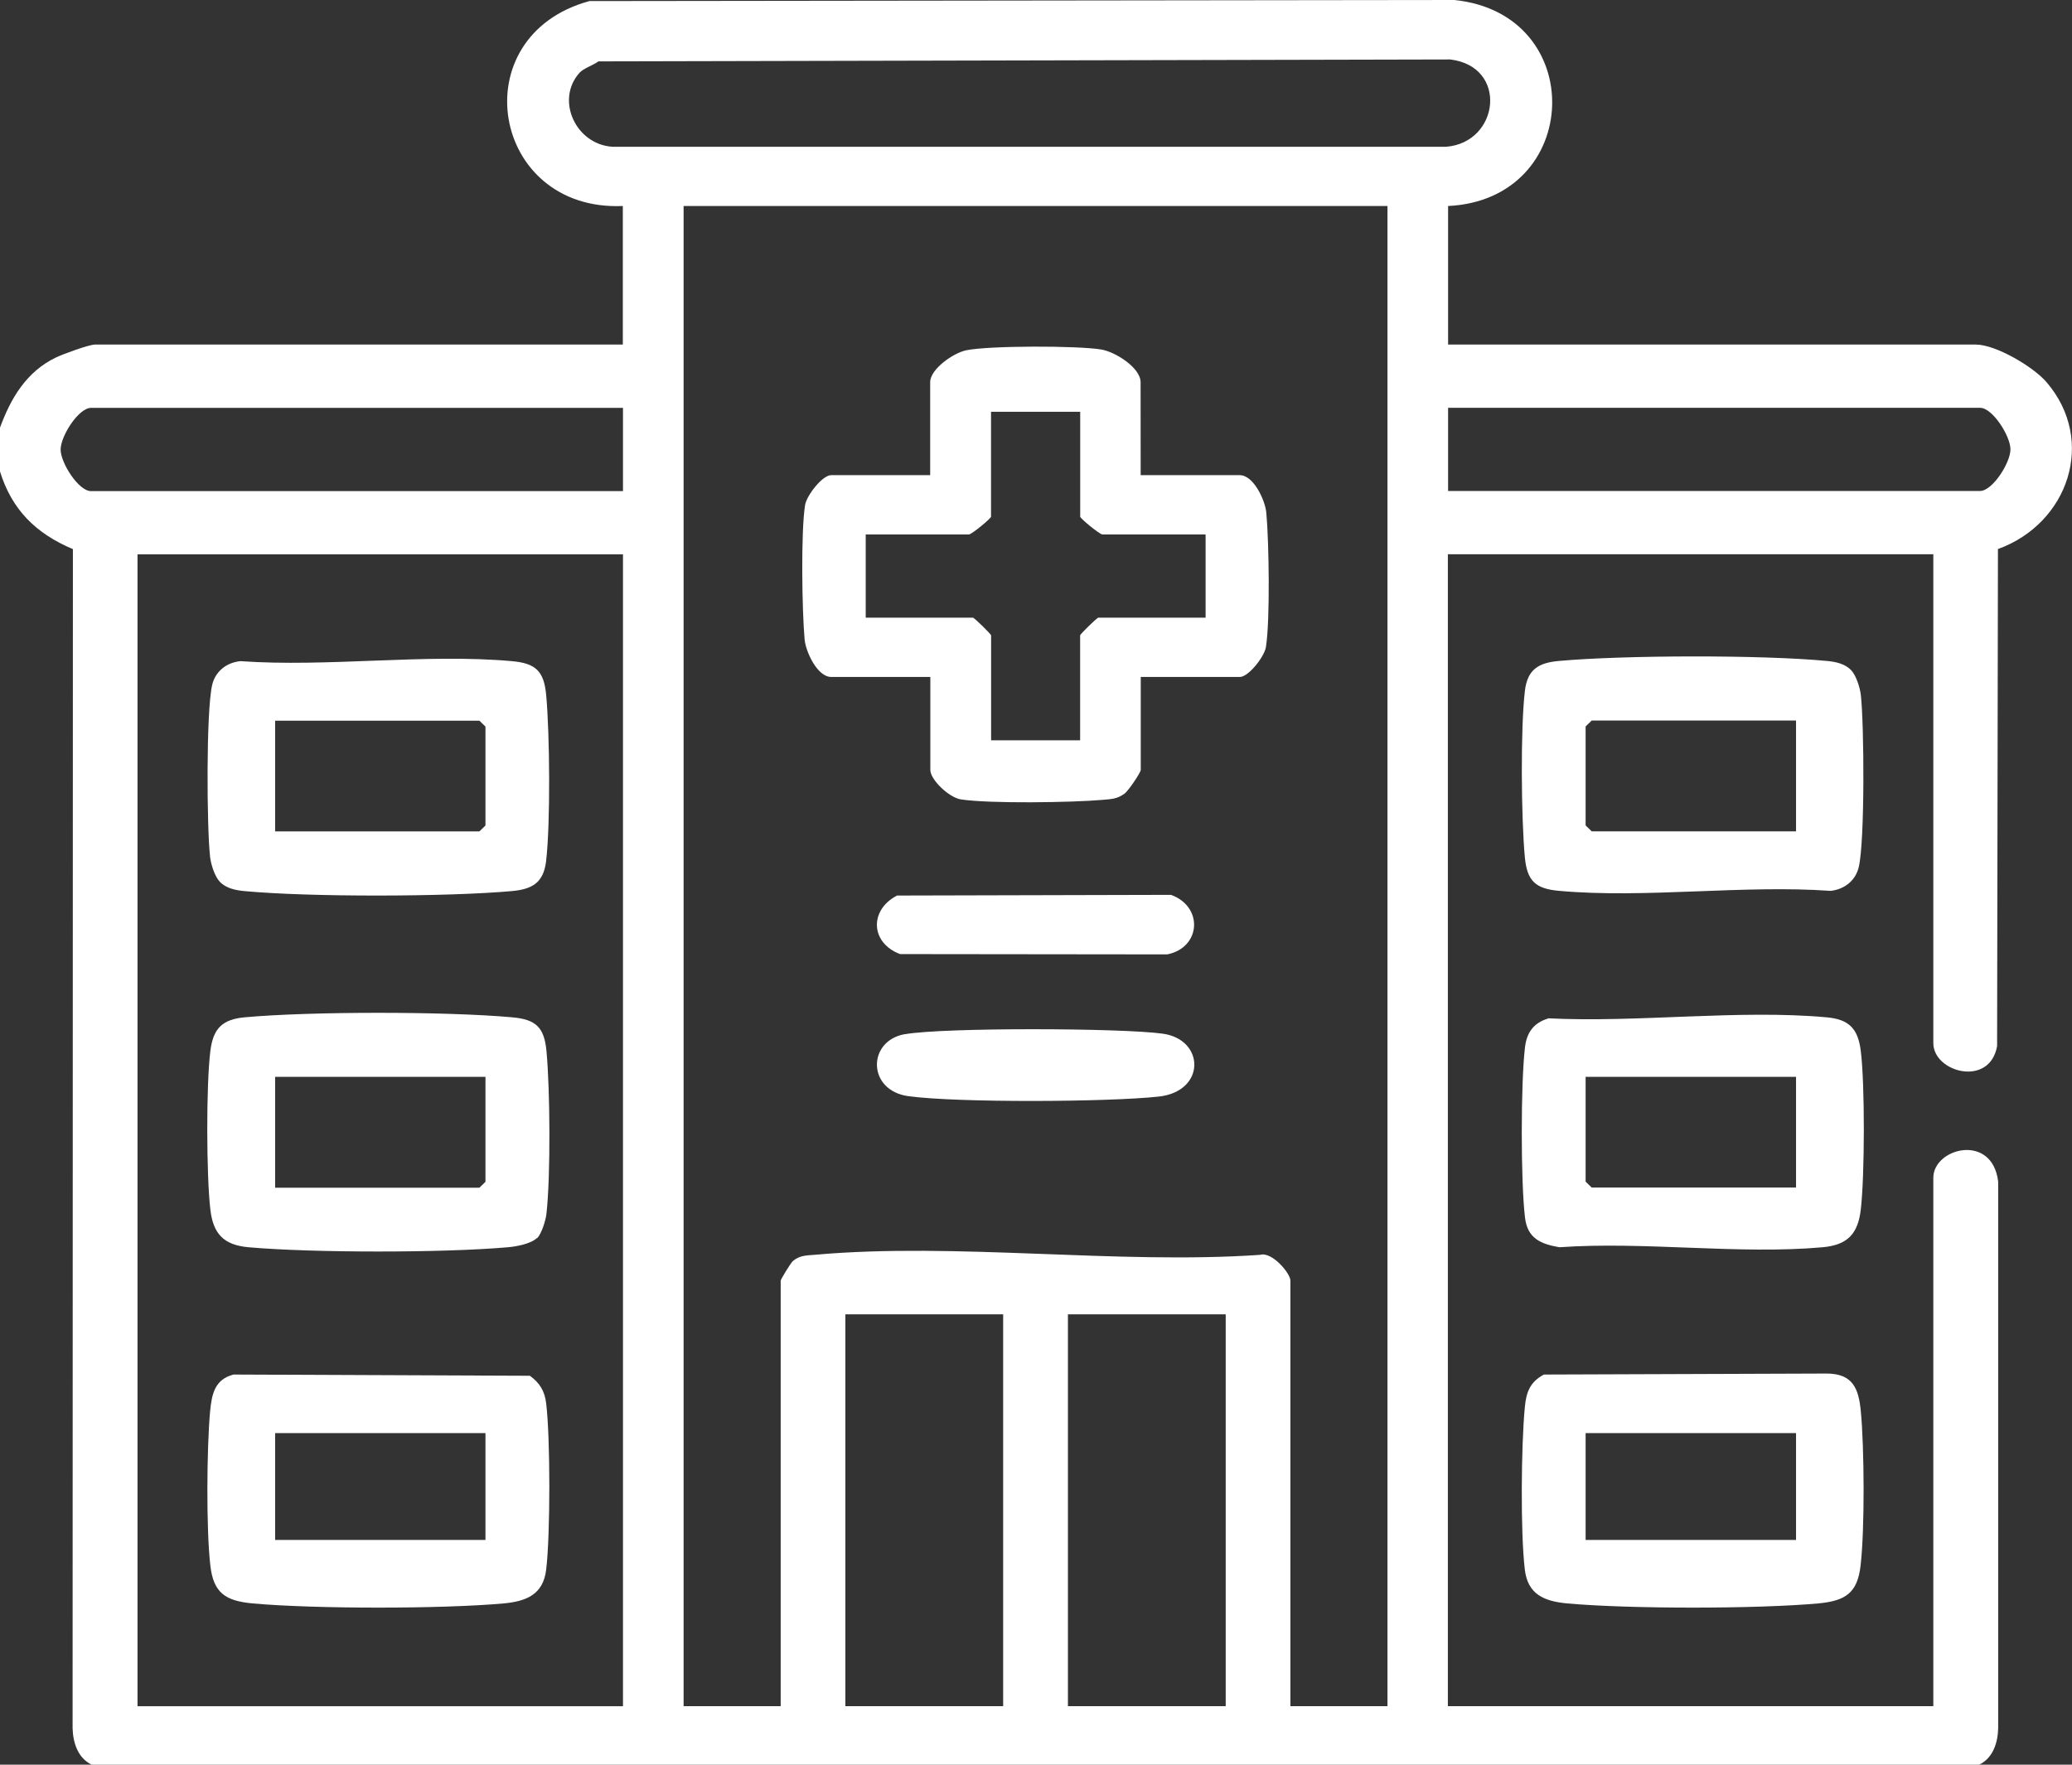 <svg width="27" height="23" viewBox="0 0 27 23" fill="none" xmlns="http://www.w3.org/2000/svg">
<rect x="0" y="0" width="27" height="23" fill="#333333" stroke="none"/>
<g clip-path="url(#clip0_807_2200)">
<path d="M-5.40302e-05 5.574C0.139 5.194 0.342 4.846 0.727 4.66C0.821 4.615 1.158 4.491 1.238 4.491H8.116V2.685C6.399 2.759 6.008 0.47 7.681 0.014L18.951 0C20.704 0.178 20.624 2.601 18.87 2.685V4.491H25.748C26.008 4.491 26.5 4.783 26.669 4.982C27.322 5.744 26.952 6.824 26.035 7.156L26.024 13.635C25.926 14.176 25.193 13.975 25.193 13.596V7.224H18.867V22.237H25.193V15.35C25.193 14.962 25.962 14.762 26.038 15.401V22.524C26.034 22.711 25.972 22.914 25.788 23.001H1.197C1.013 22.914 0.951 22.711 0.946 22.524L0.95 7.157C0.464 6.952 0.153 6.641 -0.001 6.142V5.575L-5.40302e-05 5.574ZM7.553 0.947C7.234 1.3 7.501 1.885 7.984 1.913H18.843C19.541 1.859 19.657 0.865 18.897 0.775L7.798 0.8C7.732 0.849 7.603 0.892 7.553 0.947ZM18.08 2.685H8.908V22.237H10.173V16.691C10.173 16.676 10.304 16.458 10.333 16.435C10.422 16.36 10.511 16.363 10.619 16.354C12.459 16.189 14.553 16.483 16.42 16.355C16.572 16.308 16.815 16.594 16.815 16.691V22.237H18.08V2.685ZM8.118 5.316H1.186C1.024 5.316 0.79 5.683 0.79 5.859C0.79 6.034 1.024 6.401 1.186 6.401H8.118V5.318V5.316ZM18.87 6.399H25.802C25.964 6.399 26.198 6.032 26.198 5.857C26.198 5.682 25.964 5.315 25.802 5.315H18.87V6.399ZM8.118 7.225H1.792V22.238H8.118V7.225ZM13.072 17.13H11.016V22.237H13.072V17.13ZM15.972 17.13H13.916V22.237H15.972V17.13Z" fill="white"/>
<path d="M20.119 17.915L23.801 17.902C24.145 17.902 24.22 18.099 24.248 18.392C24.294 18.87 24.3 19.936 24.245 20.405C24.204 20.765 24.045 20.865 23.694 20.898C22.892 20.971 21.226 20.971 20.422 20.898C20.119 20.87 19.908 20.778 19.87 20.459C19.812 19.979 19.822 18.832 19.87 18.34C19.888 18.148 19.935 18.012 20.12 17.914L20.119 17.915ZM23.404 18.678H20.662V20.071H23.404V18.678Z" fill="white"/>
<path d="M24.124 8.737C24.188 8.806 24.236 8.959 24.248 9.054C24.292 9.441 24.302 10.963 24.221 11.302C24.18 11.475 24.037 11.591 23.855 11.611C22.715 11.53 21.44 11.712 20.318 11.611C20.006 11.584 19.899 11.48 19.87 11.172C19.823 10.665 19.812 9.497 19.871 9.002C19.904 8.725 20.049 8.637 20.318 8.614C21.171 8.538 22.952 8.534 23.802 8.614C23.917 8.624 24.041 8.649 24.124 8.737ZM23.404 9.391H20.741L20.662 9.468V10.758L20.741 10.835H23.404V9.39V9.391Z" fill="white"/>
<path d="M20.173 13.272C21.336 13.331 22.655 13.155 23.801 13.259C24.095 13.285 24.212 13.406 24.248 13.699C24.302 14.139 24.299 15.32 24.248 15.763C24.211 16.082 24.075 16.227 23.75 16.256C22.663 16.354 21.424 16.177 20.321 16.256C20.069 16.213 19.904 16.136 19.872 15.869C19.816 15.399 19.816 14.12 19.872 13.649C19.895 13.459 19.982 13.332 20.175 13.274L20.173 13.272ZM23.404 14.035H20.662V15.401L20.741 15.478H23.404V14.035Z" fill="white"/>
<path d="M14.864 6.193H16.156C16.334 6.193 16.485 6.517 16.501 6.68C16.536 7.055 16.552 8.083 16.496 8.434C16.476 8.559 16.269 8.823 16.157 8.823H14.865V10.035C14.865 10.067 14.704 10.309 14.653 10.344C14.554 10.416 14.482 10.414 14.366 10.425C13.97 10.46 12.894 10.476 12.522 10.419C12.367 10.396 12.123 10.162 12.123 10.035V8.823H10.831C10.652 8.823 10.501 8.499 10.485 8.336C10.451 7.961 10.435 6.932 10.491 6.582C10.511 6.457 10.717 6.193 10.83 6.193H12.121V4.981C12.121 4.811 12.422 4.6 12.592 4.565C12.894 4.504 14.037 4.504 14.349 4.555C14.534 4.585 14.863 4.794 14.863 4.981L14.864 6.193ZM14.074 5.367H12.914V6.734C12.914 6.757 12.661 6.966 12.625 6.966H11.281V8.05H12.678C12.695 8.05 12.915 8.265 12.915 8.282V9.649H14.075V8.282C14.075 8.265 14.295 8.05 14.313 8.05H15.71V6.966H14.366C14.33 6.966 14.076 6.757 14.076 6.734V5.367H14.074Z" fill="white"/>
<path d="M11.793 13.479C12.303 13.39 14.613 13.398 15.149 13.472C15.703 13.547 15.715 14.224 15.101 14.292C14.446 14.364 12.475 14.374 11.838 14.287C11.298 14.214 11.298 13.564 11.793 13.478V13.479Z" fill="white"/>
<path d="M11.686 11.672L15.259 11.663C15.686 11.818 15.649 12.352 15.21 12.439L11.729 12.435C11.342 12.29 11.326 11.862 11.686 11.674V11.672Z" fill="white"/>
<path d="M3.043 17.915L6.905 17.931C7.036 18.027 7.098 18.132 7.117 18.29C7.172 18.743 7.172 20.004 7.117 20.459C7.078 20.78 6.863 20.87 6.564 20.898C5.762 20.971 4.096 20.971 3.292 20.898C2.939 20.865 2.782 20.763 2.741 20.405C2.686 19.936 2.694 18.869 2.738 18.392C2.76 18.172 2.796 17.979 3.043 17.915ZM6.326 18.678H3.585V20.071H6.326V18.678Z" fill="white"/>
<path d="M2.863 11.491C2.798 11.422 2.75 11.269 2.738 11.173C2.694 10.787 2.685 9.265 2.765 8.926C2.806 8.752 2.949 8.636 3.132 8.617C4.272 8.698 5.546 8.516 6.669 8.617C6.981 8.644 7.088 8.747 7.117 9.056C7.164 9.562 7.174 10.73 7.116 11.226C7.082 11.503 6.938 11.59 6.669 11.614C5.816 11.69 4.034 11.693 3.184 11.614C3.069 11.603 2.945 11.578 2.863 11.491ZM3.585 10.836H6.247L6.326 10.759V9.47L6.247 9.393H3.585V10.838V10.836Z" fill="white"/>
<path d="M6.996 16.136C6.918 16.211 6.729 16.247 6.618 16.256C5.781 16.33 4.076 16.33 3.239 16.256C2.913 16.227 2.777 16.079 2.741 15.763C2.689 15.32 2.686 14.139 2.741 13.699C2.777 13.405 2.896 13.286 3.188 13.259C4.049 13.181 5.81 13.181 6.673 13.259C6.986 13.286 7.092 13.392 7.121 13.698C7.168 14.201 7.176 15.322 7.121 15.817C7.112 15.903 7.058 16.079 7 16.137L6.996 16.136ZM6.326 14.035H3.585V15.48H6.247L6.326 15.403V14.036V14.035Z" fill="white"/>
</g>
<defs>
<clipPath id="clip0_807_2200">
<rect width="27" height="23" fill="white"/>
</clipPath>
</defs>
</svg>
